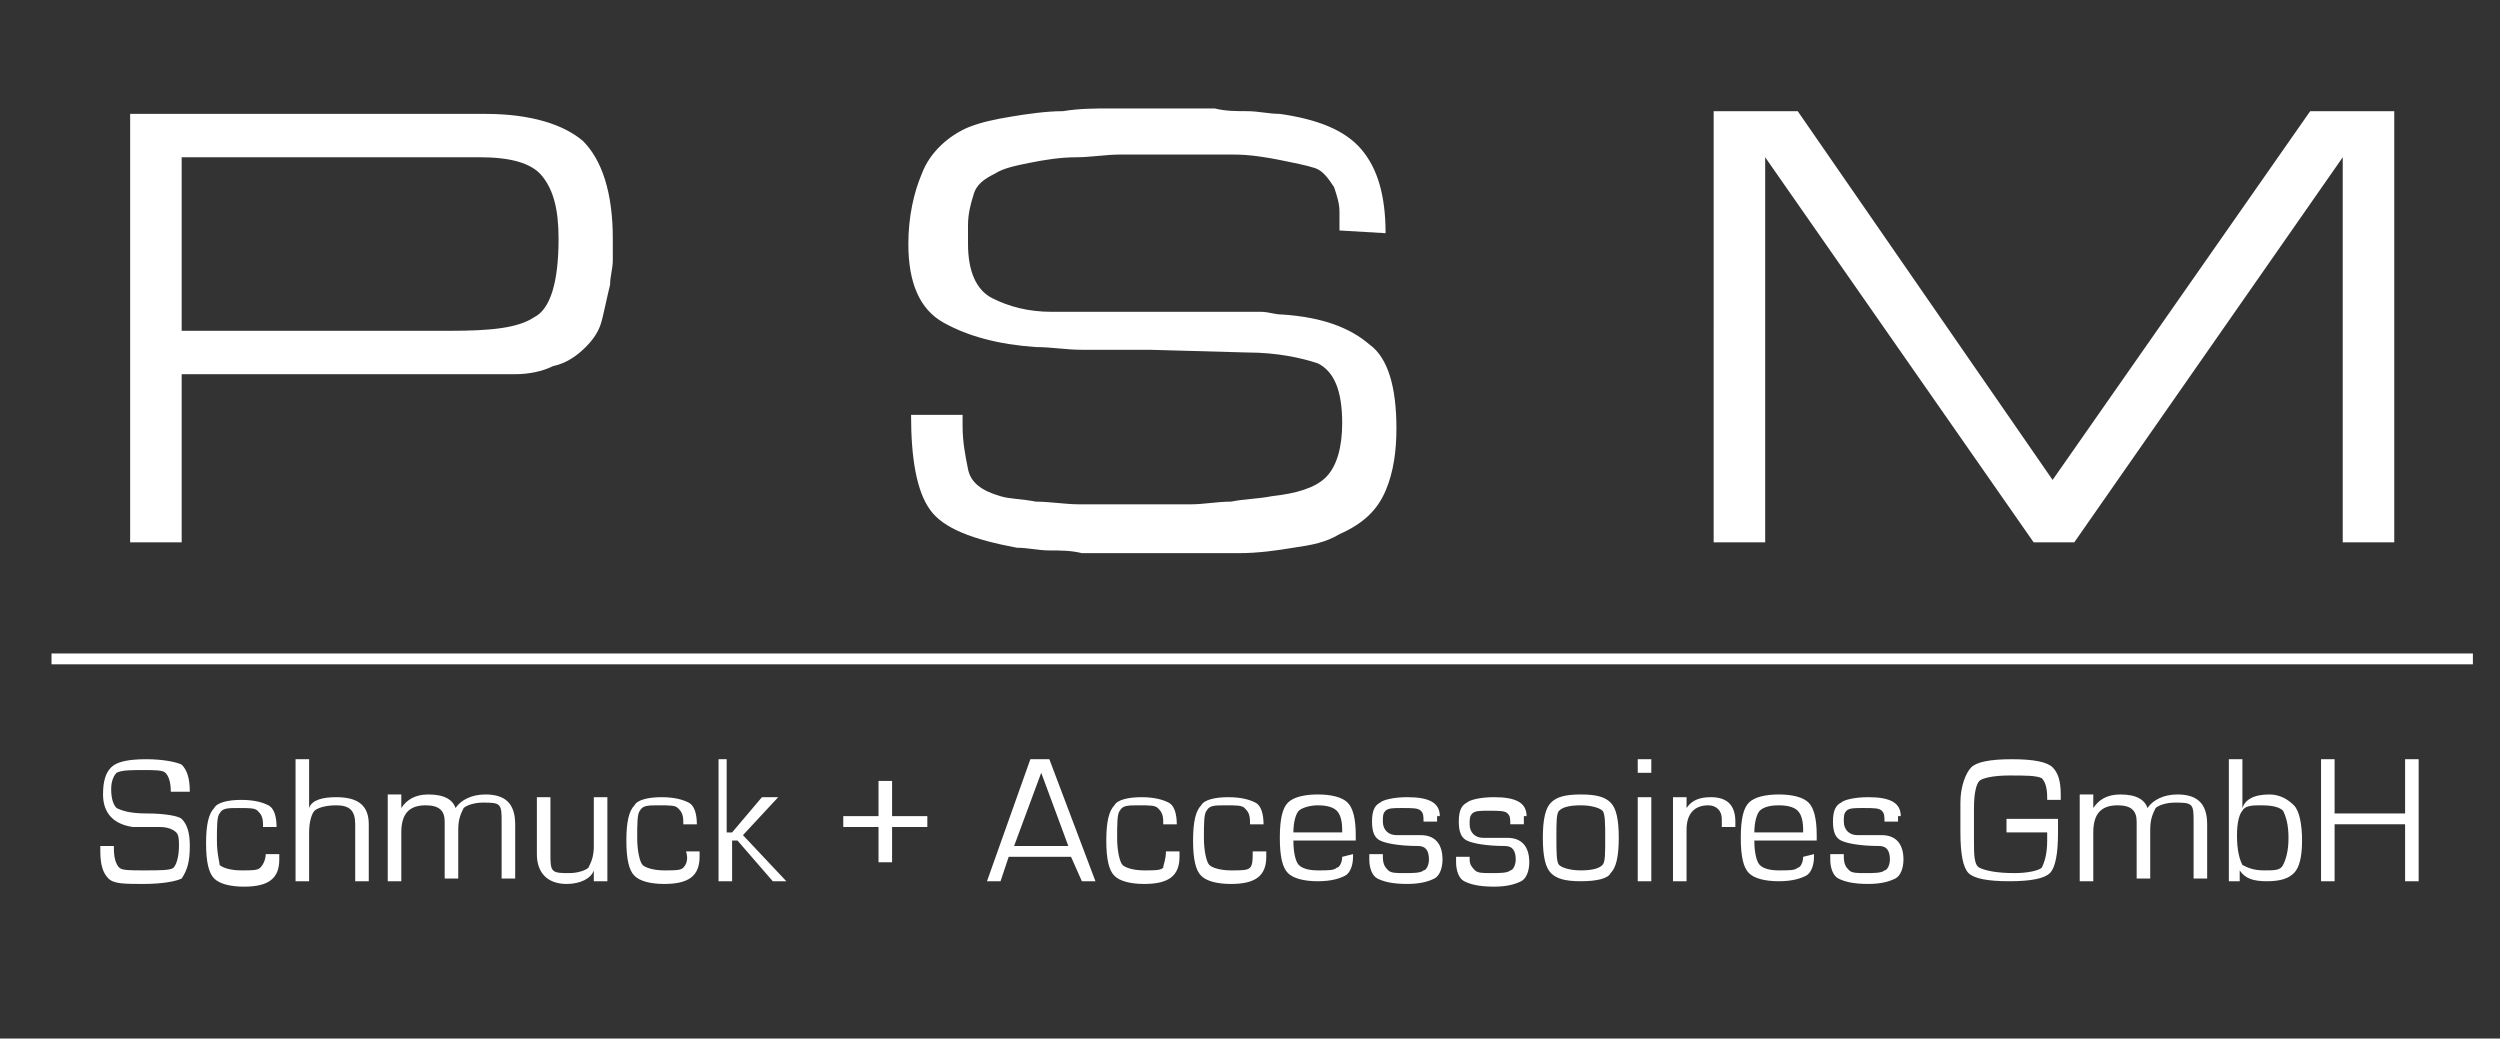<?xml version="1.0" encoding="utf-8"?>
<!-- Generator: Adobe Illustrator 22.1.0, SVG Export Plug-In . SVG Version: 6.00 Build 0)  -->
<svg version="1.1" id="Layer_1" xmlns="http://www.w3.org/2000/svg" xmlns:xlink="http://www.w3.org/1999/xlink" x="0px" y="0px"
	 width="92.2px" height="38.3px" viewBox="0 0 92.2 38.3" style="enable-background:new 0 0 92.2 38.3;" xml:space="preserve">
<rect x="0" y="0" width="92.2" height="38.3" fill="#333333" stroke="none"/>
<style type="text/css">
	.st0{fill:#FFFFFF;}
</style>
<g>
	<path class="st0" d="M86.4,5.8V20h1.9V4.1h-3.1l-9.5,13.6L66.3,4.1h-3.1V20h1.9V5.8L75,20h1.5L86.4,5.8z M51.1,8.6
		c0-1.4-0.3-2.4-0.9-3.1c-0.6-0.7-1.6-1.1-3-1.3c-0.4,0-0.8-0.1-1.2-0.1c-0.4,0-0.8,0-1.2-0.1c-0.4,0-0.8,0-1.2,0
		c-0.4,0-0.8,0-1.2,0c-0.4,0-0.9,0-1.5,0c-0.5,0-1.1,0-1.7,0.1c-0.6,0-1.3,0.1-1.9,0.2c-0.6,0.1-1.1,0.2-1.6,0.4
		C35,5,34.3,5.6,34,6.4C33.7,7.1,33.5,8,33.5,9c0,1.4,0.4,2.4,1.3,2.9c0.9,0.5,2,0.8,3.4,0.9c0.6,0,1.1,0.1,1.7,0.1
		c0.6,0,1.1,0,1.7,0c0.1,0,0.3,0,0.4,0c0.1,0,0.3,0,0.4,0l3.6,0.1c1.1,0,2,0.2,2.6,0.4c0.6,0.3,0.9,1,0.9,2.2c0,0.9-0.2,1.6-0.6,2
		c-0.4,0.4-1.1,0.6-2,0.7c-0.5,0.1-1,0.1-1.5,0.2c-0.5,0-1,0.1-1.5,0.1c-0.3,0-0.5,0-0.7,0c-0.2,0-0.5,0-0.7,0c-0.4,0-0.8,0-1.3,0
		c-0.5,0-1,0-1.4,0c-0.5,0-1.1-0.1-1.6-0.1c-0.5-0.1-1-0.1-1.3-0.2c-0.7-0.2-1.1-0.5-1.2-1c-0.1-0.5-0.2-1-0.2-1.6v0v-0.1v-0.3
		l-1.9,0c0,1.6,0.2,2.8,0.7,3.5c0.5,0.7,1.6,1.1,3.2,1.4c0.4,0,0.8,0.1,1.2,0.1c0.4,0,0.8,0,1.2,0.1c0.4,0,0.8,0,1.2,0
		c0.4,0,0.8,0,1.2,0h1.3c0.3,0,0.7,0,1,0c0.4,0,0.7,0,1.1,0c0.7,0,1.4-0.1,2-0.2c0.7-0.1,1.2-0.2,1.7-0.5c0.9-0.4,1.4-0.9,1.7-1.6
		c0.3-0.7,0.4-1.5,0.4-2.3c0-1.5-0.3-2.6-1-3.1c-0.7-0.6-1.7-1-3.2-1.1c-0.3,0-0.5-0.1-0.8-0.1c-0.3,0-0.6,0-0.8,0
		c-0.3,0-0.6,0-0.8,0h-0.8h-0.9h-0.9c-0.3,0-0.6,0-0.9,0h-0.9h-0.4h-0.4c-0.2,0-0.3,0-0.5,0c-0.1,0-0.3,0-0.4,0
		c-0.9,0-1.6-0.2-2.2-0.5c-0.6-0.3-0.9-1-0.9-2V8.4V8.3c0-0.4,0.1-0.8,0.2-1.1c0.1-0.4,0.4-0.6,0.8-0.8c0.3-0.2,0.8-0.3,1.3-0.4
		c0.5-0.1,1.1-0.2,1.7-0.2c0.5,0,1.1-0.1,1.6-0.1c0.5,0,0.9,0,1.3,0h0.7c0.3,0,0.7,0,1,0c0.4,0,0.8,0,1.2,0c0.6,0,1.2,0.1,1.7,0.2
		c0.5,0.1,1,0.2,1.3,0.3c0.3,0.1,0.5,0.4,0.7,0.7c0.1,0.3,0.2,0.6,0.2,0.9c0,0.1,0,0.3,0,0.4c0,0.1,0,0.2,0,0.3L51.1,8.6L51.1,8.6z
		 M6.7,12.2V5.8h11c1.1,0,1.9,0.2,2.3,0.7c0.4,0.5,0.6,1.2,0.6,2.3c0,1.6-0.3,2.6-0.9,2.9c-0.6,0.4-1.6,0.5-3.1,0.5H6.7z M4.8,4.1
		V20h1.9v-6.2h11.1c0.2,0,0.4,0,0.6,0c0.2,0,0.4,0,0.6,0c0.5,0,1-0.1,1.4-0.3c0.5-0.1,0.9-0.4,1.2-0.7c0.3-0.3,0.5-0.6,0.6-1
		c0.1-0.4,0.2-0.9,0.3-1.3c0-0.3,0.1-0.6,0.1-0.9c0-0.3,0-0.6,0-0.8c0-1.7-0.4-2.9-1.1-3.6c-0.7-0.6-1.9-1-3.6-1H4.8z"/>
	<path class="st0" d="M88.7,28v2h-2.6v-2h-0.5v4.5h0.5v-2.1h2.6v2.1h0.5V28H88.7z M84.2,29.9c0.1,0.2,0.2,0.5,0.2,1
		c0,0.5-0.1,0.8-0.2,1c-0.1,0.2-0.3,0.2-0.7,0.2c-0.4,0-0.6-0.1-0.8-0.2c-0.1-0.2-0.2-0.5-0.2-1.1c0-0.5,0.1-0.8,0.2-0.9
		c0.1-0.2,0.4-0.2,0.7-0.2C83.9,29.7,84.1,29.8,84.2,29.9 M82.6,32.5l0-0.4l0,0c0.2,0.3,0.5,0.4,1,0.4c0.5,0,0.8-0.1,1-0.3
		c0.2-0.2,0.3-0.6,0.3-1.2c0-0.6-0.1-1.1-0.3-1.3c-0.2-0.2-0.5-0.4-0.9-0.4c-0.6,0-0.9,0.2-1,0.5l0,0V28h-0.5v4.5H82.6z M76.7,32.5
		h0.5v-1.8c0-0.7,0.3-1,0.9-1c0.5,0,0.7,0.2,0.7,0.6l0,0.1v2h0.5v-1.8c0-0.4,0.1-0.6,0.2-0.8c0.1-0.1,0.4-0.2,0.7-0.2
		c0.3,0,0.5,0,0.6,0.1c0.1,0.1,0.1,0.3,0.1,0.6v2.1h0.5v-2c0-0.8-0.4-1.1-1.1-1.1c-0.5,0-0.9,0.2-1.1,0.5h0c-0.1-0.3-0.4-0.5-1-0.5
		c-0.5,0-0.8,0.2-1,0.5l0,0l0-0.5h-0.5V32.5z M74.1,30.7h1.4c0,0.1,0,0.2,0,0.3c0,0.5-0.1,0.8-0.2,1c-0.1,0.1-0.5,0.2-1,0.2
		c-0.7,0-1.1-0.1-1.3-0.2c-0.2-0.1-0.2-0.5-0.2-1l0-0.6l0-0.6c0-0.6,0.1-0.9,0.2-1c0.1-0.1,0.5-0.2,1.1-0.2c0.6,0,1,0,1.2,0.1
		c0.1,0.1,0.2,0.3,0.2,0.7v0.1H76v-0.2c0-0.5-0.1-0.8-0.3-1C75.5,28.1,75,28,74.2,28c-0.8,0-1.3,0.1-1.5,0.3
		c-0.2,0.2-0.4,0.7-0.4,1.3l0,0.4l0,0.7c0,0.8,0.1,1.3,0.3,1.5c0.2,0.2,0.7,0.3,1.5,0.3c0.8,0,1.3-0.1,1.5-0.3
		c0.2-0.2,0.3-0.7,0.3-1.5c0-0.2,0-0.4,0-0.5h-1.9V30.7z M70.1,30.1c0-0.5-0.4-0.7-1.2-0.7c-0.5,0-0.9,0.1-1,0.2
		c-0.2,0.1-0.3,0.3-0.3,0.7c0,0.4,0.1,0.6,0.3,0.7c0.2,0.1,0.7,0.2,1.4,0.2c0.3,0,0.4,0.2,0.4,0.5c0,0.2-0.1,0.4-0.2,0.4
		c-0.1,0.1-0.4,0.1-0.7,0.1c-0.3,0-0.5,0-0.6-0.1C68.1,32,68,31.9,68,31.6l0-0.1h-0.5l0,0.2c0,0.3,0.1,0.6,0.3,0.7
		c0.2,0.1,0.5,0.2,1.1,0.2c0.5,0,0.8-0.1,1-0.2c0.2-0.1,0.3-0.4,0.3-0.7c0-0.6-0.3-0.9-0.8-0.9l-0.5,0l-0.4,0
		c-0.3,0-0.5-0.2-0.5-0.5c0-0.2,0-0.3,0.1-0.4c0.1-0.1,0.3-0.1,0.6-0.1c0.4,0,0.6,0,0.7,0.1c0.1,0.1,0.1,0.2,0.1,0.4h0.5V30.1z
		 M64.7,30.7c0-0.4,0.1-0.7,0.2-0.8c0.1-0.1,0.3-0.2,0.7-0.2c0.4,0,0.6,0.1,0.7,0.2c0.1,0.1,0.2,0.3,0.2,0.7l0,0.1H64.7z M66.5,31.6
		c0,0.2-0.1,0.4-0.2,0.4c-0.1,0.1-0.3,0.1-0.7,0.1c-0.4,0-0.6-0.1-0.7-0.2c-0.1-0.1-0.2-0.4-0.2-0.9H67v-0.2c0-0.6-0.1-1-0.3-1.2
		c-0.2-0.2-0.6-0.3-1.1-0.3c-0.5,0-0.9,0.1-1.1,0.3c-0.2,0.2-0.3,0.6-0.3,1.3c0,0.7,0.1,1.1,0.3,1.3c0.2,0.2,0.6,0.3,1.1,0.3
		c0.5,0,0.8-0.1,1-0.2c0.2-0.1,0.3-0.4,0.3-0.7l0-0.1L66.5,31.6L66.5,31.6z M61.7,32.5h0.5v-1.9c0-0.6,0.3-0.9,0.8-0.9
		c0.3,0,0.5,0.2,0.5,0.5c0,0,0,0.1,0,0.2l0,0.1h0.5l0-0.2c0-0.6-0.3-0.9-0.9-0.9c-0.4,0-0.7,0.1-0.9,0.4l0,0l0-0.4h-0.5V32.5z
		 M60.4,32.5h0.5v-3.1h-0.5V32.5z M60.4,28.5h0.5V28h-0.5V28.5z M59.1,29.9c0.1,0.1,0.1,0.5,0.1,1c0,0.6,0,0.9-0.1,1
		c-0.1,0.1-0.3,0.2-0.8,0.2c-0.4,0-0.7-0.1-0.8-0.2c-0.1-0.1-0.1-0.5-0.1-1c0-0.6,0-0.9,0.1-1c0.1-0.1,0.3-0.2,0.8-0.2
		C58.7,29.7,59,29.8,59.1,29.9 M57.2,29.6c-0.2,0.2-0.3,0.6-0.3,1.3c0,0.7,0.1,1.1,0.3,1.3c0.2,0.2,0.5,0.3,1.1,0.3
		c0.6,0,1-0.1,1.1-0.3c0.2-0.2,0.3-0.6,0.3-1.3c0-0.7-0.1-1.1-0.3-1.3c-0.2-0.2-0.5-0.3-1.1-0.3C57.7,29.3,57.4,29.4,57.2,29.6
		 M56.3,30.1c0-0.5-0.4-0.7-1.2-0.7c-0.5,0-0.9,0.1-1,0.2c-0.2,0.1-0.3,0.3-0.3,0.7c0,0.4,0.1,0.6,0.3,0.7c0.2,0.1,0.7,0.2,1.4,0.2
		c0.3,0,0.4,0.2,0.4,0.5c0,0.2-0.1,0.4-0.2,0.4c-0.1,0.1-0.4,0.1-0.7,0.1c-0.3,0-0.5,0-0.6-0.1c-0.1-0.1-0.2-0.2-0.2-0.4l0-0.1h-0.5
		l0,0.2c0,0.3,0.1,0.6,0.3,0.7c0.2,0.1,0.5,0.2,1.1,0.2c0.5,0,0.8-0.1,1-0.2c0.2-0.1,0.3-0.4,0.3-0.7c0-0.6-0.3-0.9-0.8-0.9l-0.5,0
		l-0.4,0c-0.3,0-0.5-0.2-0.5-0.5c0-0.2,0-0.3,0.1-0.4c0.1-0.1,0.3-0.1,0.6-0.1c0.4,0,0.6,0,0.7,0.1c0.1,0.1,0.1,0.2,0.1,0.4h0.5
		V30.1z M53.1,30.1c0-0.5-0.4-0.7-1.2-0.7c-0.5,0-0.9,0.1-1,0.2c-0.2,0.1-0.3,0.3-0.3,0.7c0,0.4,0.1,0.6,0.3,0.7
		c0.2,0.1,0.7,0.2,1.4,0.2c0.3,0,0.4,0.2,0.4,0.5c0,0.2-0.1,0.4-0.2,0.4c-0.1,0.1-0.4,0.1-0.7,0.1c-0.3,0-0.5,0-0.6-0.1
		C51.1,32,51,31.9,51,31.6l0-0.1h-0.5l0,0.2c0,0.3,0.1,0.6,0.3,0.7c0.2,0.1,0.5,0.2,1.1,0.2c0.5,0,0.8-0.1,1-0.2
		c0.2-0.1,0.3-0.4,0.3-0.7c0-0.6-0.3-0.9-0.8-0.9l-0.5,0l-0.4,0c-0.3,0-0.5-0.2-0.5-0.5c0-0.2,0-0.3,0.1-0.4
		c0.1-0.1,0.3-0.1,0.6-0.1c0.4,0,0.6,0,0.7,0.1c0.1,0.1,0.1,0.2,0.1,0.4h0.5V30.1z M47.7,30.7c0-0.4,0.1-0.7,0.2-0.8
		c0.1-0.1,0.4-0.2,0.7-0.2c0.4,0,0.6,0.1,0.7,0.2c0.1,0.1,0.2,0.3,0.2,0.7l0,0.1H47.7z M49.5,31.6c0,0.2-0.1,0.4-0.2,0.4
		c-0.1,0.1-0.3,0.1-0.7,0.1c-0.4,0-0.6-0.1-0.7-0.2c-0.1-0.1-0.2-0.4-0.2-0.9H50v-0.2c0-0.6-0.1-1-0.3-1.2c-0.2-0.2-0.6-0.3-1.1-0.3
		c-0.5,0-0.9,0.1-1.1,0.3c-0.2,0.2-0.3,0.6-0.3,1.3c0,0.7,0.1,1.1,0.3,1.3c0.2,0.2,0.6,0.3,1.1,0.3c0.5,0,0.8-0.1,1-0.2
		c0.2-0.1,0.3-0.4,0.3-0.7l0-0.1L49.5,31.6L49.5,31.6z M46.1,32c-0.1,0.1-0.3,0.1-0.7,0.1c-0.4,0-0.7-0.1-0.8-0.2
		c-0.1-0.1-0.2-0.5-0.2-1c0-0.5,0-0.9,0.1-1c0.1-0.2,0.3-0.2,0.7-0.2c0.4,0,0.6,0,0.7,0.1c0.1,0.1,0.2,0.2,0.2,0.5v0.1h0.5
		c0-0.4-0.1-0.7-0.3-0.8c-0.2-0.1-0.5-0.2-1-0.2c-0.5,0-0.9,0.1-1,0.3c-0.2,0.2-0.3,0.6-0.3,1.3c0,0.7,0.1,1.1,0.3,1.3
		c0.2,0.2,0.6,0.3,1.1,0.3c0.9,0,1.3-0.3,1.3-1l0-0.2h-0.5C46.2,31.7,46.2,31.9,46.1,32 M42.9,32c-0.1,0.1-0.3,0.1-0.7,0.1
		c-0.4,0-0.7-0.1-0.8-0.2c-0.1-0.1-0.2-0.5-0.2-1c0-0.5,0-0.9,0.1-1c0.1-0.2,0.3-0.2,0.7-0.2c0.4,0,0.6,0,0.7,0.1
		c0.1,0.1,0.2,0.2,0.2,0.5v0.1h0.5c0-0.4-0.1-0.7-0.3-0.8c-0.2-0.1-0.5-0.2-1-0.2c-0.5,0-0.9,0.1-1,0.3c-0.2,0.2-0.3,0.6-0.3,1.3
		c0,0.7,0.1,1.1,0.3,1.3c0.2,0.2,0.6,0.3,1.1,0.3c0.9,0,1.3-0.3,1.3-1l0-0.2H43C43,31.7,42.9,31.9,42.9,32 M37.4,31.2l1-2.7l1,2.7
		H37.4z M39.9,32.5h0.5L38.7,28H38l-1.6,4.5h0.5l0.3-0.9h2.3L39.9,32.5z M32.9,31.8v-1.3h1.3v-0.4h-1.3v-1.3h-0.5v1.3h-1.3v0.4h1.3
		v1.3H32.9z M26.5,28v4.5h0.5V31h0.2l1.3,1.5H29l-1.6-1.7l1.3-1.4h-0.6l-1.1,1.3h-0.2V28H26.5z M25.2,32c-0.1,0.1-0.3,0.1-0.7,0.1
		c-0.4,0-0.7-0.1-0.8-0.2c-0.1-0.1-0.2-0.5-0.2-1c0-0.5,0-0.9,0.1-1c0.1-0.2,0.3-0.2,0.7-0.2c0.4,0,0.6,0,0.7,0.1
		c0.1,0.1,0.2,0.2,0.2,0.5v0.1h0.5c0-0.4-0.1-0.7-0.3-0.8c-0.2-0.1-0.5-0.2-1-0.2c-0.5,0-0.9,0.1-1,0.3c-0.2,0.2-0.3,0.6-0.3,1.3
		c0,0.7,0.1,1.1,0.3,1.3c0.2,0.2,0.6,0.3,1.1,0.3c0.9,0,1.3-0.3,1.3-1l0-0.2h-0.5C25.4,31.7,25.3,31.9,25.2,32 M21.9,29.4v1.8
		c0,0.4-0.1,0.6-0.2,0.8c-0.1,0.1-0.4,0.2-0.7,0.2c-0.3,0-0.5,0-0.6-0.1c-0.1-0.1-0.1-0.3-0.1-0.6v-2.1h-0.5v2.1
		c0,0.7,0.4,1.1,1.1,1.1c0.5,0,0.9-0.2,1-0.5l0,0l0,0.4h0.5v-3.1H21.9z M14.3,32.5h0.5v-1.8c0-0.7,0.3-1,0.9-1
		c0.5,0,0.7,0.2,0.7,0.6l0,0.1v2h0.5v-1.8c0-0.4,0.1-0.6,0.2-0.8c0.1-0.1,0.4-0.2,0.7-0.2c0.3,0,0.5,0,0.6,0.1
		c0.1,0.1,0.1,0.3,0.1,0.6v2.1h0.5v-2c0-0.8-0.4-1.1-1.1-1.1c-0.5,0-0.9,0.2-1.1,0.5h0c-0.1-0.3-0.4-0.5-1-0.5c-0.5,0-0.8,0.2-1,0.5
		l0,0l0-0.5h-0.5V32.5z M10.9,28v4.5h0.5v-1.8c0-0.4,0.1-0.7,0.2-0.8c0.1-0.1,0.4-0.2,0.8-0.2c0.5,0,0.7,0.2,0.7,0.7v0.1v2h0.5v-2
		v-0.1c0-0.7-0.4-1-1.2-1c-0.5,0-0.9,0.1-1,0.4l0,0V28H10.9z M9.6,32c-0.1,0.1-0.3,0.1-0.7,0.1c-0.4,0-0.7-0.1-0.8-0.2
		C8.1,31.8,8,31.5,8,31c0-0.5,0-0.9,0.1-1c0.1-0.2,0.3-0.2,0.7-0.2c0.4,0,0.6,0,0.7,0.1c0.1,0.1,0.2,0.2,0.2,0.5v0.1h0.5
		c0-0.4-0.1-0.7-0.3-0.8c-0.2-0.1-0.5-0.2-1-0.2c-0.5,0-0.9,0.1-1,0.3c-0.2,0.2-0.3,0.6-0.3,1.3c0,0.7,0.1,1.1,0.3,1.3
		c0.2,0.2,0.6,0.3,1.1,0.3c0.9,0,1.3-0.3,1.3-1l0-0.2H9.8C9.8,31.7,9.7,31.9,9.6,32 M6.7,28.2C6.5,28.1,6,28,5.4,28
		c-0.7,0-1.1,0.1-1.3,0.3c-0.2,0.2-0.3,0.5-0.3,1c0,0.7,0.4,1.1,1.1,1.2l0.5,0l0.5,0c0.3,0,0.5,0.1,0.6,0.2c0.1,0.1,0.1,0.3,0.1,0.5
		c0,0.4-0.1,0.7-0.2,0.8c-0.1,0.1-0.5,0.1-1.1,0.1c-0.5,0-0.8,0-0.9-0.1c-0.1-0.1-0.2-0.3-0.2-0.7v-0.1H3.7l0,0.2
		c0,0.5,0.1,0.8,0.3,1c0.2,0.2,0.6,0.2,1.3,0.2c0.7,0,1.2-0.1,1.4-0.2C6.9,32.1,7,31.8,7,31.2c0-0.5-0.1-0.8-0.3-1
		C6.6,30.1,6.1,30,5.4,30c-0.6,0-0.9-0.1-1.1-0.2c-0.1-0.1-0.2-0.3-0.2-0.7c0-0.3,0.1-0.5,0.2-0.6c0.2-0.1,0.5-0.1,1-0.1
		c0.4,0,0.7,0,0.8,0.1c0.1,0.1,0.2,0.3,0.2,0.7H7C7,28.7,6.9,28.4,6.7,28.2"/>
	<rect x="1.9" y="24.1" class="st0" width="89.3" height="0.4"/>
</g>
</svg>
